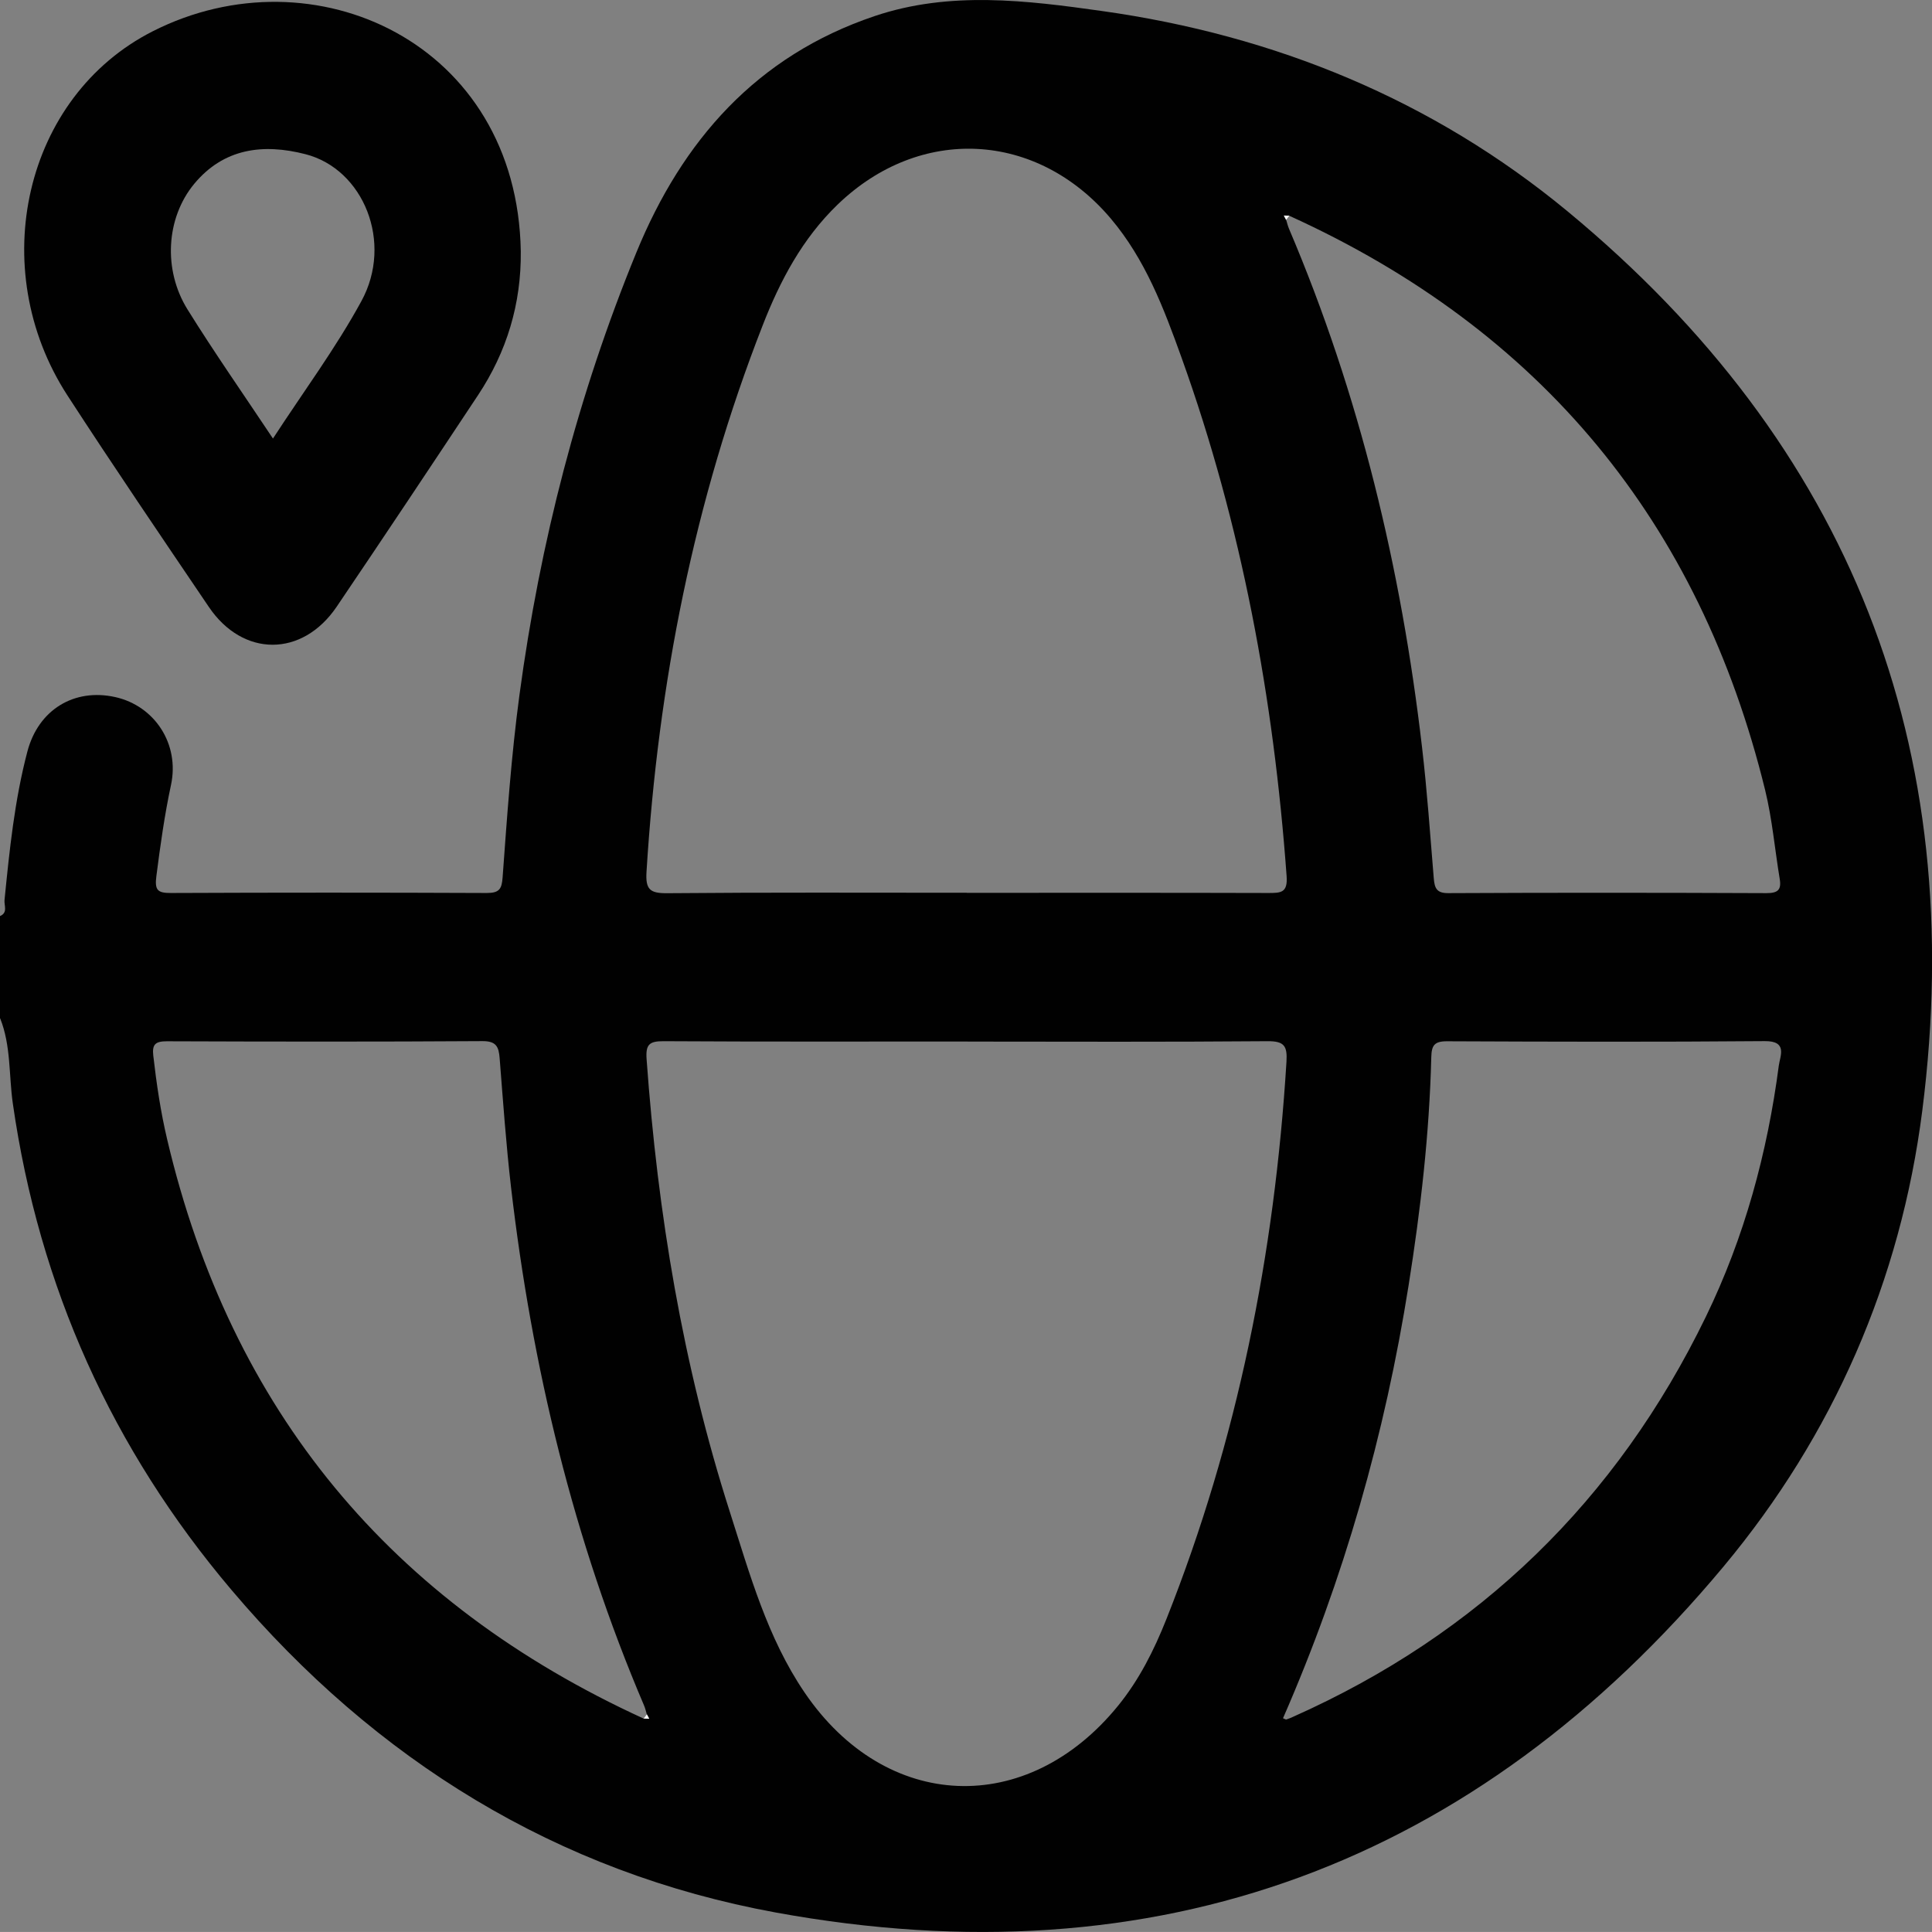 <svg xmlns="http://www.w3.org/2000/svg" id="Layer_1" viewBox="0 0 256.01 256"><rect x="0" y="0" width="256.01" height="256" fill="#808080" stroke="none"/><defs><style>.cls-1{fill:#010101;}.cls-2{fill:#fdfdfd;}</style></defs><path class="cls-1" d="M0,134.94v-13.55c1.08-.46.52-1.41.6-2.14.66-6.61,1.33-13.22,3.03-19.67,1.45-5.52,6.18-8.42,11.64-7.21,5.24,1.17,8.55,6.23,7.39,11.64-.86,4.01-1.42,8.04-1.94,12.09-.24,1.86.16,2.24,1.93,2.23,13.96-.06,27.91-.06,41.87,0,1.65,0,1.97-.54,2.08-2.06.59-8.07,1.15-16.13,2.23-24.16,2.72-20.21,7.76-39.78,15.49-58.64,6.09-14.87,15.96-26.08,31.58-31.34,9.94-3.35,20.12-2.08,30.13-.67,22.92,3.22,43.79,11.76,61.66,26.52,37.52,31,53.18,71.04,47.03,119.21-2.87,22.49-11.77,42.93-26.33,60.39-32.91,39.45-75.05,55.08-125.58,45.85-29-5.3-53.05-20.21-72.13-42.74-15.81-18.67-25.5-40.17-28.98-64.46-.54-3.76-.23-7.66-1.68-11.29ZM85.29,227.73c.24,0,.49.02.73.02-.1-.19-.21-.39-.31-.58-.12-.39-.2-.79-.36-1.16-9.38-21.99-14.87-44.98-17.63-68.66-.66-5.69-1.06-11.4-1.51-17.11-.12-1.52-.43-2.29-2.28-2.28-13.94.09-27.88.07-41.82.02-1.51,0-1.97.4-1.8,1.89.43,3.75.98,7.48,1.85,11.15,8.47,35.92,29.65,61.38,63.13,76.71ZM170.86,28.59c-.24,0-.49-.02-.73-.02.1.2.2.39.31.59.12.39.21.79.37,1.16,9.36,21.99,14.86,44.98,17.62,68.66.68,5.79,1.08,11.61,1.56,17.41.11,1.27.35,1.97,1.93,1.96,14.04-.07,28.09-.06,42.13,0,1.51,0,2.03-.4,1.78-1.89-.65-3.92-.99-7.91-1.93-11.76-8.71-35.53-29.69-60.95-63.04-76.1ZM128.1,118.31c13.33,0,26.66-.02,39.99.02,1.64,0,2.56-.02,2.4-2.23-1.71-23.51-5.94-46.49-13.93-68.73-2.35-6.54-4.79-12.99-9.37-18.41-9.81-11.59-25.27-12.39-36.2-1.85-4.67,4.51-7.62,10.08-9.93,16.01-9.1,23.28-13.85,47.49-15.39,72.39-.15,2.36.45,2.87,2.75,2.85,13.23-.12,26.46-.06,39.68-.06ZM128.26,138.01c-13.44,0-26.87.04-40.31-.04-1.89-.01-2.41.41-2.27,2.37,1.47,20.43,4.79,40.52,11.05,60.06,2.63,8.22,4.95,16.62,9.89,23.88,10.76,15.83,29.49,16.59,41.56,1.72,2.79-3.44,4.75-7.35,6.38-11.45,9.43-23.73,14.34-48.42,15.91-73.84.13-2.11-.28-2.76-2.53-2.74-13.23.11-26.46.06-39.69.05ZM170,227.68c.28.11.38.19.45.17.29-.09.57-.21.84-.33,24.72-11,42.94-28.71,54.75-53.03,5.12-10.54,8.15-21.71,9.67-33.29.17-1.27,1.21-3.27-1.86-3.24-14.04.12-28.09.08-42.13.02-1.67,0-2.02.56-2.06,2.11-.25,10.14-1.41,20.18-3,30.2-3.14,19.79-8.57,38.91-16.65,57.4Z"></path><path class="cls-2" d="M170.43,29.15c-.1-.2-.2-.39-.31-.59.24,0,.49.02.73.02-.14.19-.28.38-.43.56Z"></path><path class="cls-2" d="M85.72,227.17c.1.19.21.39.31.58-.24,0-.49-.02-.73-.02.14-.19.28-.37.42-.56Z"></path><path class="cls-1" d="M69.01,33.32c.07,6.93-1.85,13.29-5.67,19.05-6.21,9.37-12.43,18.72-18.73,28.03-4.55,6.71-12.42,6.71-16.94.02-6.3-9.31-12.62-18.6-18.74-28.03C-1.99,35.54,3.22,12.77,20.25,4.14c21.34-10.82,48.31,1.54,48.76,29.18ZM36.17,58.11c4.04-6.21,8.32-11.97,11.72-18.21,4.24-7.76.3-17.49-7.42-19.47-5.6-1.44-10.83-.79-14.75,3.95-3.72,4.51-4.13,11.39-.87,16.63,3.54,5.69,7.39,11.2,11.32,17.1Z"></path></svg>